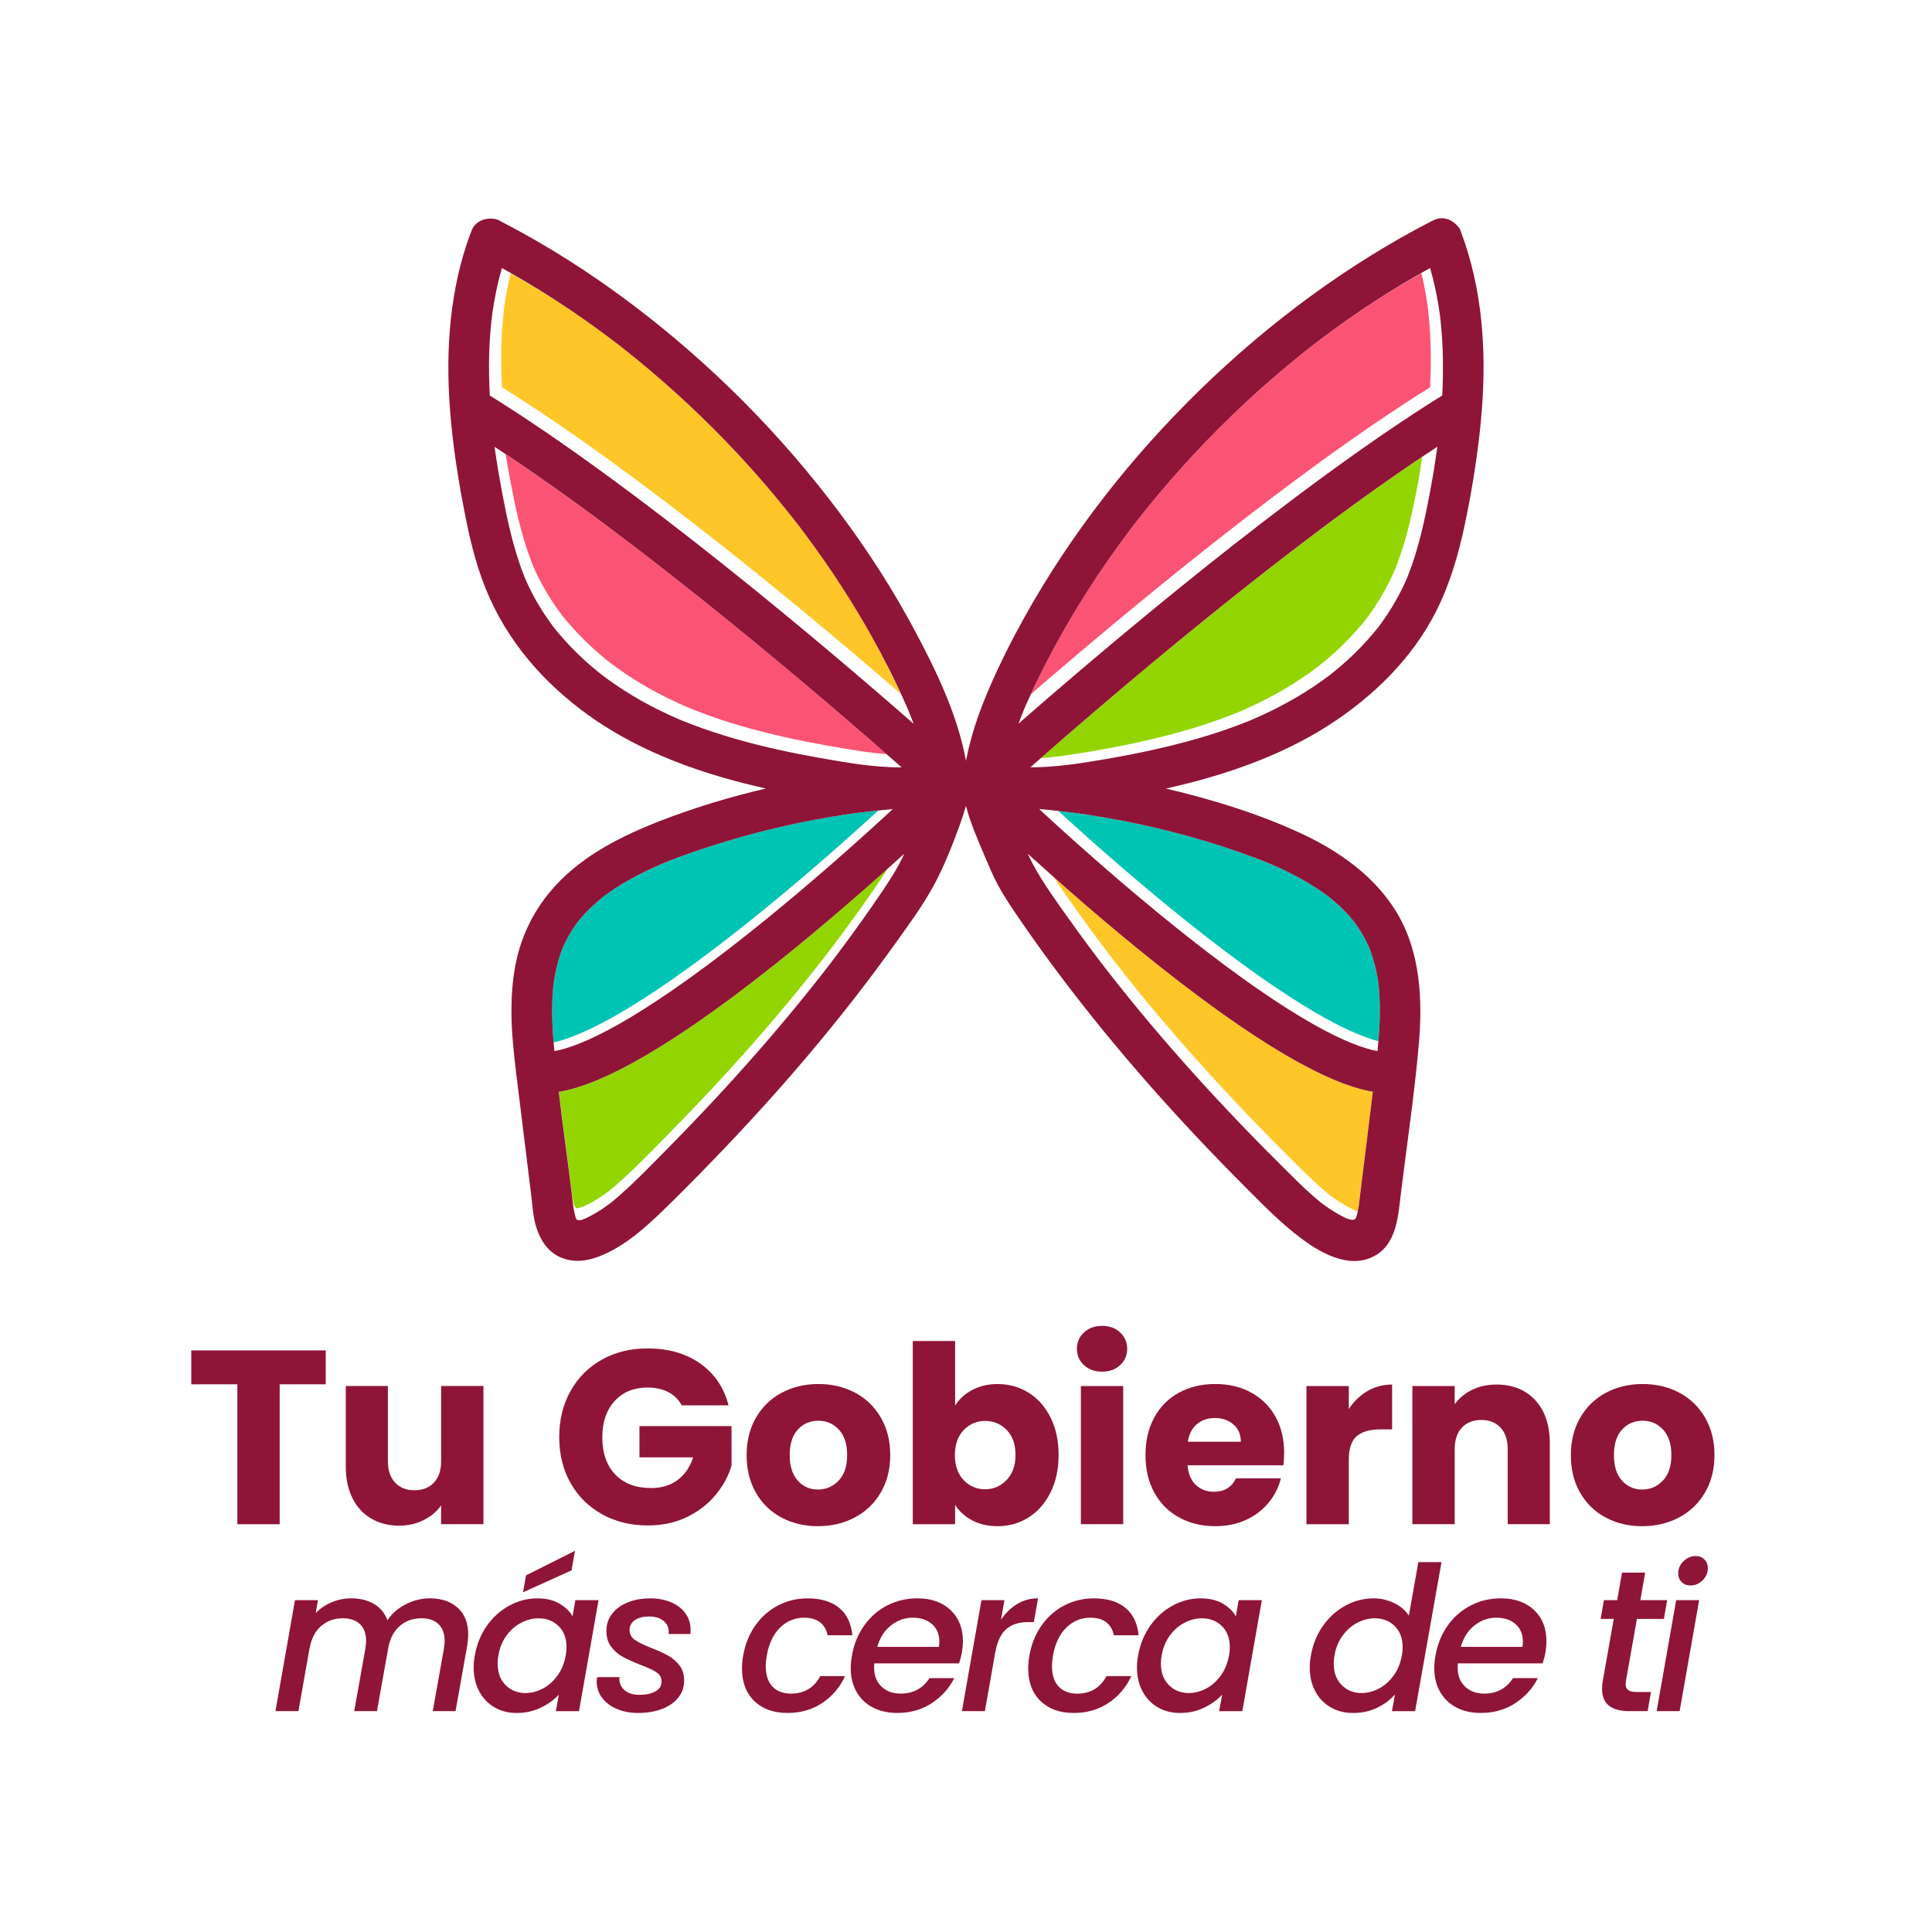 <?xml version="1.0" encoding="utf-8"?>
<!-- Generator: Adobe Illustrator 26.0.0, SVG Export Plug-In . SVG Version: 6.00 Build 0)  -->
<svg version="1.1" id="Capa_1" xmlns="http://www.w3.org/2000/svg" xmlns:xlink="http://www.w3.org/1999/xlink" x="0px" y="0px"
	 viewBox="0 0 1000 1000" style="enable-background:new 0 0 1000 1000;" xml:space="preserve">
<style type="text/css">
	.st0{fill:#FFDD15;}
	.st1{fill:#FFC629;}
	.st2{fill:#FFC52B;}
	.st3{fill:#93D500;}
	.st4{fill:#FB5373;}
	.st5{fill:#00C4B3;}
	.st6{fill:#8E1537;}
</style>
<g>
	<g>
		<g>
			<path class="st0" d="M319.89,178.22C320.67,178.83,320.27,178.52,319.89,178.22L319.89,178.22z"/>
			<g>
				<path class="st1" d="M431.75,297.7c-3.33-4.98-6.75-9.91-10.26-14.77c-1.84-2.56-3.71-5.09-5.61-7.61
					c-0.86-1.15-1.73-2.29-2.6-3.43c0,0-0.38-0.5-0.69-0.89c-0.31-0.4-0.83-1.07-0.83-1.07c-14.92-19.12-31.18-37.18-48.59-54.07
					c-8.7-8.44-17.69-16.58-26.95-24.39c-4.61-3.89-9.29-7.7-14.03-11.43c-0.82-0.64-1.64-1.28-2.46-1.92
					c-0.06-0.05-0.12-0.09-0.16-0.13c-1.14-0.87-2.27-1.74-3.41-2.6c-2.39-1.8-4.8-3.59-7.23-5.35
					c-14.29-10.38-29.22-19.86-44.57-28.59c-0.38,1.58-0.84,3.15-1.18,4.74c-0.83,3.97-1.49,7.96-2.09,11.97
					c-0.06,0.52-0.13,1.03-0.19,1.55c-0.11,0.94-0.22,1.88-0.31,2.82c-0.2,1.89-0.37,3.77-0.51,5.66
					c-0.82,10.73-0.83,21.51-0.27,32.26c70.56,43.89,157.48,116.32,206.42,158.64c-4.86-10.56-10.11-20.94-15.82-31.07
					C444.59,317.69,438.35,307.58,431.75,297.7z"/>
				<path class="st2" d="M319.89,178.22C320.67,178.83,320.27,178.52,319.89,178.22L319.89,178.22z"/>
				<path class="st3" d="M295.8,616.39c0.04,0.34,0.07,0.73,0.1,1.11c0.03,0.1,0.05,0.21,0.07,0.31c0.19,1.09,0.36,2.18,0.6,3.26
					c0.07,0.32,0.31,1.72,0.6,2.75c0.06,0.1,0.16,0.25,0.33,0.53c0.19,0.32,0.38,0.66,0.57,0.98c0,0,0,0,0.01,0.01
					c0.03,0.01,0.06,0.03,0.09,0.04c0.31,0,0.62-0.01,0.93-0.03c0.1-0.03,0.18-0.05,0.31-0.09c0.94-0.28,1.86-0.56,2.78-0.89
					c0.3-0.13,0.81-0.35,1.04-0.46c0.67-0.33,1.34-0.66,2-1.02c1.06-0.56,2.1-1.15,3.12-1.77c2.44-1.47,4.76-3.1,7.04-4.8
					c0.01,0,0.01-0.01,0.01-0.01c0.1-0.08,0.21-0.17,0.34-0.29c0.46-0.39,0.93-0.76,1.39-1.14c0.93-0.77,1.84-1.56,2.74-2.35
					c8.66-7.63,16.71-16,24.81-24.21c8.1-8.22,16.1-16.54,23.97-24.98c15.95-17.11,31.38-34.71,46.12-52.88
					c3.63-4.48,7.22-8.99,10.77-13.53c0.49-0.62,0.97-1.25,1.46-1.88c0.15-0.2,0.35-0.45,0.43-0.55c0.97-1.27,1.95-2.54,2.92-3.82
					c1.65-2.17,3.28-4.34,4.91-6.53c6.98-9.38,13.77-18.91,20.33-28.59c1.33-1.97,2.63-3.96,3.92-5.96
					c-14.98,13.44-35.93,31.69-58.5,49.63c-63.66,50.61-95.47,63.29-111.72,65.88c1.72,13.83,3.6,27.65,5.31,41.46
					C294.99,609.84,295.4,613.12,295.8,616.39z"/>
				<path class="st4" d="M262,236.77c1.2,7.26,2.54,14.51,4.04,21.72c1.51,7.26,3.22,14.48,5.38,21.57
					c1.12,3.69,2.37,7.34,3.76,10.94c0.26,0.67,0.53,1.34,0.8,2.01c0.12,0.27,0.68,1.58,0.74,1.7c0.6,1.34,1.23,2.66,1.88,3.98
					c2.79,5.62,6.03,11.02,9.65,16.15c0.63,0.89,1.27,1.77,1.92,2.65c0.12,0.17,0.56,0.78,0.81,1.13c-0.1-0.14-0.24-0.34-0.46-0.66
					c0.86,1.22,1.88,2.35,2.84,3.5c2.02,2.41,4.12,4.75,6.3,7.01c4.37,4.55,9.04,8.82,13.93,12.8c0.75,0.61,1.51,1.2,2.26,1.8
					c0.01,0.01,0.01,0.01,0.02,0.02c0.05,0.04,0.09,0.06,0.14,0.1c1.33,0.99,2.65,1.98,4,2.94c2.47,1.76,4.99,3.45,7.54,5.08
					c5.34,3.4,10.86,6.52,16.51,9.37c3.4,1.71,6.85,3.33,10.34,4.85c0.13,0.05,1.41,0.6,1.7,0.73c0.67,0.28,1.33,0.55,2,0.82
					c1.49,0.6,2.98,1.18,4.48,1.76c14.13,5.38,28.73,9.46,43.48,12.76c7.24,1.62,14.52,3.05,21.82,4.36
					c3.81,0.68,7.63,1.33,11.45,1.96c1.95,0.32,3.91,0.63,5.86,0.92c0.65,0.1,1.31,0.2,1.96,0.29c0.12,0.02,1.19,0.17,1.7,0.24
					c3.33,0.44,6.68,0.78,10.03,1.06c-40.98-35.87-124.93-107.2-197.16-155.24C261.84,235.65,261.91,236.21,262,236.77z"/>
				<path class="st5" d="M454.66,419.48c-0.32,0.03-0.64,0.06-0.96,0.09c-3.31,0.35-6.61,0.75-9.91,1.16
					c-0.14,0.02-0.48,0.06-0.74,0.09c-0.47,0.06-0.94,0.13-1.41,0.19c-1.48,0.21-2.96,0.42-4.44,0.65
					c-12,1.81-23.93,4.12-35.75,6.92c-11.65,2.76-23.19,6-34.57,9.71c-5.5,1.79-10.98,3.68-16.4,5.71c-2.39,0.9-4.76,1.82-7.12,2.79
					c-0.41,0.17-0.83,0.34-1.25,0.52c-0.13,0.06-0.25,0.11-0.34,0.15c-1.11,0.48-2.22,0.97-3.33,1.48
					c-8.76,3.99-17.27,8.63-25.04,14.33c-0.43,0.31-0.85,0.63-1.27,0.94c0.29-0.23,0.59-0.45,0.88-0.68
					c-0.39,0.18-0.88,0.69-1.23,0.98c-1.02,0.82-2.02,1.67-3,2.53c-1.66,1.46-3.27,2.99-4.82,4.57c-1.72,1.77-3.34,3.63-4.91,5.53
					c-0.12,0.15-0.21,0.25-0.28,0.32c-0.18,0.27-0.36,0.55-0.43,0.65c-0.69,0.95-1.35,1.92-1.98,2.91
					c-1.38,2.13-2.64,4.34-3.76,6.61c-0.27,0.54-0.53,1.08-0.78,1.62c0.01-0.01-0.4,0.94-0.6,1.39c-0.18,0.48-0.4,1.04-0.4,1.03
					c-0.21,0.55-0.41,1.11-0.6,1.67c-1.66,4.77-2.73,9.66-3.54,14.63c-0.05,0.39-0.2,1.44-0.22,1.63c-0.06,0.59-0.12,1.19-0.18,1.78
					c-0.12,1.34-0.22,2.69-0.29,4.03c-0.14,2.56-0.21,5.12-0.21,7.69c0,5.49,0.31,10.98,0.76,16.45
					c14.01-3.1,42.68-16.02,99.13-60.9C414.44,455.79,440.67,432.3,454.66,419.48z"/>
				<path class="st3" d="M548.61,391.43c0.14-0.02,0.21-0.03,0.32-0.04c0.6-0.08,1.2-0.17,1.8-0.26c0.65-0.1,1.31-0.19,1.96-0.29
					c16.61-2.5,33.19-5.59,49.48-9.7c7.48-1.89,14.91-4.01,22.24-6.43c3.66-1.21,7.29-2.5,10.89-3.87c1.5-0.57,2.99-1.16,4.48-1.76
					c0.67-0.27,1.34-0.55,2-0.82c0.29-0.13,1.57-0.67,1.7-0.73c12.07-5.28,23.66-11.66,34.4-19.31c1.36-0.97,2.7-1.97,4.04-2.98
					c0.27-0.22,2.08-1.64,2.38-1.88c2.35-1.91,4.64-3.88,6.87-5.92c4.85-4.43,9.42-9.17,13.63-14.21c0.52-0.63,1.04-1.26,1.56-1.9
					c0.08-0.09,0.27-0.33,0.48-0.58c0.99-1.22,1.9-2.54,2.8-3.82c1.73-2.45,3.37-4.96,4.92-7.53c1.69-2.81,3.27-5.68,4.73-8.62
					c0.65-1.31,1.28-2.64,1.88-3.98c0.06-0.13,0.62-1.43,0.74-1.71c0.27-0.67,0.54-1.34,0.81-2.01
					c5.37-13.81,8.47-28.38,11.19-42.91c0.85-4.55,1.52-9.13,2.25-13.7c-73.23,49.01-157.78,121.13-197.39,155.88
					c1.14-0.09,2.29-0.1,3.43-0.21C544.34,391.95,546.47,391.7,548.61,391.43z"/>
				<path class="st1" d="M703.35,623.84c0.07-0.55,0.12-1.11,0.19-1.65c0.36-2.93,0.72-5.86,1.09-8.79
					c0.79-6.38,1.57-12.76,2.36-19.14c1.2-9.72,2.4-19.44,3.6-29.17c-16.29-2.64-48.1-15.39-111.58-65.86
					c-20.18-16.04-39.12-32.38-53.62-45.27c3.96,6.1,8.21,12.03,12.4,17.93c3.34,4.7,6.73,9.36,10.17,13.99
					c1.82,2.44,3.64,4.87,5.49,7.29c0.87,1.15,1.75,2.29,2.63,3.43c0.11,0.15,0.19,0.25,0.27,0.35c0.34,0.44,0.68,0.88,1.02,1.32
					c7.28,9.35,14.74,18.56,22.38,27.62c14.97,17.77,30.58,35.01,46.66,51.78c8.1,8.44,16.32,16.77,24.64,25
					c3.9,3.86,7.8,7.72,11.9,11.37c1.24,1.1,2.49,2.19,3.77,3.24c0.46,0.38,0.94,0.75,1.4,1.14c0.07,0.06,0.12,0.11,0.17,0.15
					c0.06,0.05,0.12,0.08,0.19,0.14c2.05,1.51,4.13,2.97,6.3,4.29c1.27,0.78,2.57,1.52,3.9,2.21c0.66,0.35,1.35,0.66,2.01,1.01
					c0.08,0.04,0.22,0.1,0.35,0.16c0.58,0.2,1.17,0.39,1.75,0.57c0.2-0.93,0.38-1.87,0.53-2.81
					C703.33,624,703.34,623.93,703.35,623.84z"/>
				<path class="st4" d="M739.5,163.51c-0.12-1.26-0.26-2.51-0.41-3.76c-0.02-0.17-0.16-1.24-0.22-1.69
					c-0.19-1.31-0.38-2.63-0.59-3.93c-0.56-3.42-1.21-6.82-1.97-10.2c-0.19-0.86-0.45-1.7-0.66-2.55
					c-17.98,10.22-35.31,21.58-51.83,34.03c-1.31,0.99-2.61,1.98-3.92,2.98c-0.03,0.03-0.05,0.04-0.09,0.07
					c-0.68,0.53-1.36,1.06-2.03,1.59c-2.26,1.77-4.5,3.57-6.72,5.38c-4.69,3.81-9.31,7.71-13.86,11.68
					c-9.14,7.98-18,16.27-26.57,24.85c-8.58,8.59-16.86,17.48-24.82,26.64c-3.97,4.57-7.87,9.21-11.68,13.91
					c-1.99,2.46-3.96,4.94-5.91,7.43c-0.18,0.23-1.38,1.79-0.96,1.24c-0.18,0.24-0.37,0.48-0.55,0.72c-0.87,1.14-1.74,2.28-2.6,3.43
					c-14.39,19.16-27.43,39.34-38.79,60.45c-2.77,5.15-5.44,10.35-8,15.61c-1.28,2.62-2.52,5.26-3.74,7.91
					c48.9-42.31,135.95-114.85,206.6-158.8C740.83,188.17,740.72,175.79,739.5,163.51z"/>
			</g>
			<g>
				<path class="st5" d="M713.98,514.97c-0.07-1.2-0.16-2.39-0.27-3.58c-0.05-0.59-0.11-1.19-0.18-1.78c0-0.01-0.09-0.73-0.15-1.25
					c-0.09-0.55-0.23-1.53-0.26-1.7c-0.1-0.58-0.2-1.17-0.31-1.75c-0.24-1.31-0.52-2.61-0.82-3.91c-0.61-2.59-1.34-5.15-2.22-7.66
					c-0.24-0.7-0.5-1.4-0.76-2.09c-0.08-0.22-0.27-0.67-0.39-0.97c-0.4-0.89-0.8-1.78-1.23-2.66c-1.07-2.15-2.26-4.25-3.55-6.28
					c-0.7-1.1-1.43-2.18-2.19-3.24c-0.22-0.3-0.48-0.7-0.74-1.03c-0.08-0.09-0.16-0.18-0.22-0.25c-1.39-1.71-2.86-3.36-4.39-4.95
					c-1.72-1.78-3.52-3.48-5.39-5.11c-0.89-0.77-1.79-1.53-2.71-2.27c-0.28-0.22-0.56-0.45-0.85-0.68c-0.05-0.03-0.1-0.07-0.13-0.09
					c-4-2.88-8.08-5.59-12.36-8.04c-4.33-2.47-8.78-4.7-13.31-6.77c-1.23-0.56-2.46-1.1-3.7-1.64c-0.08-0.03-0.17-0.08-0.26-0.12
					c-0.32-0.13-0.64-0.25-0.95-0.38c-2.23-0.91-4.48-1.8-6.74-2.65c-22.33-8.42-45.48-14.79-68.9-19.34
					c-5.88-1.14-11.78-2.16-17.7-3.06c-1.64-0.25-3.29-0.49-4.94-0.72c0.09,0.01-1.42-0.19-1.85-0.25c-0.33-0.04-0.69-0.09-0.79-0.1
					c-2.66-0.34-5.32-0.65-7.99-0.94c14.1,12.92,40.15,36.23,68.69,58.91c53.83,42.79,82.37,56.47,97.03,60.32
					c0.41-4.97,0.73-9.95,0.77-14.94C714.23,521,714.16,517.98,713.98,514.97z"/>
				<path class="st6" d="M312.16,464.2c0.1-0.08,0.2-0.15,0.31-0.23c0.2-0.17,0.39-0.37,0.57-0.45
					C312.75,463.74,312.45,463.97,312.16,464.2z"/>
			</g>
		</g>
		<path class="st6" d="M756.44,120.74c-0.01-0.02-0.02-0.05-0.03-0.07c-0.24-0.86-0.55-1.69-1.03-2.44
			c-0.95-1.47-2.15-2.6-3.48-3.44c-2.37-1.67-5.32-2.39-8.4-1.39c-0.58,0.19-1.14,0.43-1.69,0.72c-0.27,0.12-0.55,0.2-0.82,0.34
			c-43.96,22.68-84.24,52.67-119.67,87.13c-35.57,34.61-66.75,74.29-90.94,117.67c-6.75,12.1-13.01,24.52-18.48,37.26
			c-5.22,12.16-9.49,24.44-11.89,37.31c-4.36-23.59-14.97-45.74-26.18-66.82c-11.45-21.52-24.66-42.09-39.27-61.61
			c-30.42-40.65-66.29-76.73-106.75-107.39c-21.57-16.35-44.45-30.96-68.5-43.39c-0.88-0.57-1.83-1-2.82-1.22
			c-1.8-0.41-3.48-0.36-5.04-0.01c-0.34,0.06-0.68,0.15-1.01,0.25c-0.07,0.02-0.14,0.04-0.21,0.07c-2.32,0.72-4.39,2.19-5.63,4.53
			c-0.32,0.61-0.59,1.26-0.79,1.93c-0.08,0.2-0.19,0.38-0.27,0.58c-10.7,28.69-12.92,59.96-10.69,90.31c0.01,0.2,0.02,0.4,0.04,0.6
			c0.02,0.28,0.04,0.56,0.06,0.84c1.25,15.93,3.59,31.79,6.53,47.49c2.83,15.16,6.09,30.37,11.9,44.71
			c10.88,26.86,29.71,48.6,53.11,65.43c24.2,17.41,52.67,28.27,81.41,35.51c3.5,0.88,7.02,1.69,10.55,2.49
			c-18.41,4.3-36.6,9.76-54.2,16.57c-19.99,7.74-40.06,17.7-54.77,33.72c-8.04,8.75-14.08,18.88-17.85,30.17
			c-3.77,11.31-4.97,23.55-4.9,35.43c0.06,10.33,1.14,20.62,2.38,30.87c0.01,0.82,0.09,1.63,0.29,2.4c0.05,0.43,0.1,0.86,0.15,1.29
			c1.61,13.1,3.23,26.21,4.85,39.31c0.81,6.55,1.62,13.1,2.43,19.65c0.75,6.05,1.01,12.45,2.94,18.27
			c2.13,6.44,6.04,12.33,12.49,15.05c7.69,3.24,15.33,1.58,22.67-1.71c11.08-4.98,20.51-13.23,29.18-21.58
			c8.69-8.37,17.17-16.96,25.56-25.62c17.07-17.6,33.64-35.7,49.49-54.4c16.22-19.12,31.72-38.87,46.3-59.27
			c7.09-9.92,14.47-19.9,20.22-30.67c5.29-9.9,9.52-20.7,13.32-31.25c1.1-3.04,2.11-6.13,2.96-9.25c2.39,9.07,6.23,17.82,9.88,26.4
			c2.09,4.9,4.13,9.84,6.66,14.53c3.01,5.57,6.53,10.83,10.09,16.06c14.03,20.59,29.07,40.49,44.83,59.79
			c15.5,18.99,31.76,37.36,48.57,55.2c8.46,8.98,17.07,17.83,25.79,26.56c8.68,8.69,17.3,17.45,27.1,24.88
			c10.34,7.84,25.11,16.46,38.07,9.8c12.09-6.21,12.72-21.02,14.17-32.79c3.15-25.51,6.96-51.03,9.22-76.63
			c2.09-23.64,0.92-48.8-11.96-69.51c-11.44-18.39-29.8-31.16-49.16-40.12c-22.01-10.19-45.56-17.39-69.13-22.98
			c-0.21-0.05-0.42-0.09-0.62-0.14c29.24-6.53,58.37-16.27,83.76-32.45c23.1-14.72,43.68-34.69,56.12-59.34
			c7.17-14.2,11.59-29.5,14.86-45.02c3.3-15.65,5.9-31.47,7.68-47.36c0.45-4.06,0.83-8.14,1.14-12.23c0.02-0.23,0.05-0.45,0.05-0.68
			C769.35,180.62,767.16,149.48,756.44,120.74z M358.39,375.06c-1.5-0.57-2.99-1.15-4.48-1.75c-0.67-0.27-1.33-0.55-2-0.82
			c-0.29-0.13-1.57-0.67-1.7-0.73c-3.49-1.53-6.94-3.14-10.35-4.85c-5.66-2.84-11.17-5.97-16.51-9.37
			c-2.56-1.63-5.08-3.32-7.55-5.09c-1.35-0.96-2.67-1.95-4-2.93c-0.05-0.04-0.09-0.07-0.14-0.1c-0.01-0.01-0.01-0.01-0.02-0.02
			c-0.75-0.6-1.51-1.19-2.26-1.8c-4.9-3.98-9.56-8.25-13.93-12.8c-2.18-2.27-4.28-4.61-6.3-7.01c-0.96-1.14-1.98-2.28-2.84-3.5
			c0.22,0.32,0.36,0.52,0.46,0.66c-0.24-0.35-0.68-0.96-0.81-1.13c-0.65-0.87-1.29-1.76-1.92-2.65c-3.62-5.13-6.86-10.53-9.65-16.15
			c-0.65-1.31-1.28-2.64-1.88-3.98c-0.06-0.12-0.62-1.43-0.74-1.7c-0.27-0.67-0.54-1.34-0.8-2.01c-1.4-3.6-2.64-7.25-3.76-10.94
			c-2.16-7.09-3.87-14.31-5.38-21.57c-1.5-7.21-2.84-14.45-4.04-21.72c-0.6-3.63-1.16-7.28-1.67-10.92
			c-0.03-0.19-0.08-0.58-0.12-0.91c78.37,51.2,172.59,132.31,210.72,165.94c-7.37,0-14.74-0.65-22.05-1.6
			c-0.51-0.07-1.58-0.22-1.7-0.24c-0.65-0.09-1.31-0.19-1.96-0.29c-1.96-0.29-3.91-0.6-5.86-0.92c-3.82-0.62-7.64-1.27-11.45-1.96
			c-7.3-1.31-14.58-2.74-21.82-4.36C387.12,384.51,372.52,380.44,358.39,375.06z M286.58,539.99c-0.48-5.61-0.79-11.25-0.79-16.88
			c0-2.56,0.06-5.13,0.21-7.69c0.08-1.35,0.17-2.69,0.29-4.03c0.05-0.59,0.11-1.19,0.18-1.78c0.02-0.19,0.17-1.25,0.22-1.63
			c0.81-4.97,1.88-9.87,3.54-14.63c0.19-0.56,0.4-1.12,0.6-1.67c-0.01,0.01,0.22-0.56,0.4-1.03c0.2-0.46,0.61-1.41,0.6-1.39
			c0.25-0.54,0.51-1.08,0.78-1.62c1.13-2.27,2.39-4.48,3.76-6.61c0.64-0.98,1.3-1.96,1.98-2.91c0.07-0.1,0.25-0.38,0.43-0.65
			c0.07-0.07,0.16-0.18,0.28-0.32c1.57-1.91,3.18-3.76,4.91-5.53c1.54-1.59,3.15-3.11,4.82-4.57c0.98-0.86,1.98-1.71,3-2.53
			c0.19-0.15,0.43-0.33,0.66-0.53c-0.1,0.08-0.21,0.15-0.31,0.23c0.29-0.23,0.59-0.45,0.88-0.68c-0.18,0.08-0.37,0.28-0.57,0.45
			c0.32-0.24,0.64-0.48,0.96-0.71c7.77-5.7,16.28-10.35,25.04-14.33c1.1-0.5,2.21-0.99,3.33-1.48c0.09-0.04,0.21-0.09,0.34-0.15
			c0.41-0.18,0.83-0.35,1.25-0.52c2.36-0.97,4.73-1.89,7.12-2.79c5.42-2.03,10.89-3.92,16.4-5.71c11.38-3.71,22.92-6.95,34.57-9.71
			c11.81-2.8,23.74-5.11,35.75-6.92c1.48-0.22,2.96-0.44,4.44-0.65c0.47-0.07,0.94-0.13,1.41-0.19c0.26-0.03,0.6-0.08,0.74-0.09
			c3.3-0.4,6.6-0.81,9.91-1.16c2.79-0.29,5.58-0.56,8.38-0.79c-11.77,10.93-41.33,37.87-74.18,63.98
			c-58.94,46.86-87.64,58.91-100.94,61.28C286.84,542.69,286.7,541.34,286.58,539.99z M465.54,446.98
			c-2.75,5.16-5.96,10.05-9.23,14.89c-6.56,9.68-13.35,19.21-20.33,28.59c-1.63,2.18-3.26,4.36-4.91,6.53
			c-0.97,1.27-1.94,2.54-2.92,3.82c-0.08,0.1-0.27,0.36-0.43,0.55c-0.49,0.63-0.97,1.25-1.46,1.88c-3.54,4.55-7.13,9.06-10.77,13.53
			c-14.74,18.17-30.17,35.77-46.12,52.88c-7.87,8.44-15.86,16.77-23.97,24.98c-8.1,8.21-16.15,16.58-24.81,24.21
			c-0.9,0.8-1.82,1.58-2.74,2.35c-0.46,0.38-0.93,0.76-1.39,1.14c-0.13,0.11-0.24,0.21-0.35,0.3c-2.29,1.7-4.6,3.33-7.04,4.8
			c-1.02,0.62-2.06,1.21-3.12,1.77c-0.66,0.35-1.33,0.69-2,1.02c-0.23,0.11-0.74,0.33-1.04,0.46c-0.97,0.42-2.44,1.03-3.52,0.95
			c-1.55-0.11-1.81-3.08-2.09-4.24c-0.24-1.08-0.42-2.17-0.6-3.26c-0.02-0.1-0.04-0.21-0.07-0.31c-0.03-0.38-0.06-0.76-0.1-1.11
			c-0.4-3.27-0.81-6.55-1.21-9.83c-1.96-15.9-4.21-31.82-6.1-47.75c16.22-2.57,48.04-15.21,111.79-65.9
			c27.21-21.63,52.21-43.83,67.03-57.34C467.24,443.61,466.43,445.31,465.54,446.98z M253.51,204.7
			c-0.57-10.75-0.56-21.53,0.27-32.26c0.14-1.89,0.31-3.78,0.51-5.66c0.1-0.94,0.2-1.88,0.31-2.82c0.06-0.52,0.13-1.03,0.19-1.55
			c0.6-4.01,1.26-8,2.09-11.97c0.82-3.94,1.8-7.84,2.9-11.7c17.01,9.41,33.43,19.89,49.16,31.32c2.43,1.76,4.84,3.54,7.23,5.35
			c1.14,0.86,2.28,1.73,3.41,2.6c0.04,0.03,0.1,0.08,0.16,0.12c0.05,0.04,0.11,0.08,0.16,0.13c0.77,0.6,1.53,1.19,2.3,1.79
			c4.74,3.73,9.42,7.54,14.03,11.43c9.26,7.82,18.25,15.96,26.95,24.39c17.41,16.88,33.67,34.95,48.59,54.07
			c0,0,0.52,0.67,0.83,1.07c0.3,0.39,0.69,0.89,0.69,0.89c0.87,1.14,1.74,2.28,2.6,3.43c1.89,2.52,3.76,5.06,5.61,7.61
			c3.51,4.86,6.93,9.78,10.26,14.77c6.6,9.87,12.83,19.99,18.67,30.34c6.6,11.7,12.71,23.7,18.16,35.99
			c0.39,0.88,0.78,1.77,1.16,2.66c0.1,0.24,0.18,0.41,0.24,0.55c0.05,0.13,0.12,0.29,0.2,0.5c0.73,1.79,1.46,3.59,2.15,5.39
			c0.18,0.48,0.35,0.97,0.53,1.46C427.73,335.08,330.74,252.74,253.51,204.7z M706.99,594.26c-0.79,6.38-1.57,12.76-2.36,19.14
			c-0.36,2.93-0.72,5.86-1.09,8.79c-0.07,0.55-0.12,1.1-0.19,1.65c-0.02,0.09-0.03,0.15-0.05,0.28c-0.2,1.21-0.4,2.43-0.68,3.62
			c-0.2,0.85-0.47,1.67-0.73,2.49c-0.73,1.91-3.46,0.86-3.46,0.86l0,0c-0.54-0.17-1.09-0.34-1.62-0.53
			c-0.14-0.06-0.27-0.12-0.35-0.16c-0.66-0.35-1.35-0.66-2.01-1.01c-1.33-0.69-2.63-1.43-3.9-2.21c-2.17-1.33-4.25-2.79-6.3-4.29
			c-0.07-0.05-0.13-0.09-0.19-0.14c-0.05-0.04-0.1-0.09-0.17-0.15c-0.45-0.39-0.93-0.75-1.4-1.14c-1.28-1.05-2.53-2.14-3.77-3.24
			c-4.09-3.65-8-7.51-11.9-11.37c-8.32-8.23-16.54-16.55-24.64-25c-16.08-16.77-31.69-34-46.66-51.78
			c-7.63-9.06-15.1-18.27-22.38-27.62c-0.34-0.44-0.68-0.88-1.02-1.32c-0.08-0.1-0.16-0.2-0.27-0.35c-0.88-1.14-1.75-2.29-2.63-3.43
			c-1.84-2.42-3.67-4.85-5.49-7.29c-3.44-4.63-6.83-9.29-10.17-13.99c-6.79-9.55-13.85-19.15-19.33-29.53
			c-0.8-1.52-1.52-3.09-2.26-4.66c14.82,13.51,39.82,35.71,67.03,57.33c63.48,50.47,95.29,63.22,111.58,65.86
			C709.39,574.81,708.19,584.54,706.99,594.26z M649.89,444.13c2.26,0.85,4.51,1.73,6.74,2.65c0.31,0.13,0.63,0.25,0.95,0.38
			c0.09,0.05,0.19,0.09,0.26,0.12c1.24,0.54,2.47,1.08,3.7,1.64c4.53,2.06,8.99,4.3,13.31,6.77c4.28,2.44,8.36,5.16,12.36,8.04
			c0.04,0.03,0.09,0.06,0.13,0.09c0.29,0.22,0.57,0.45,0.85,0.68c0.92,0.74,1.82,1.5,2.71,2.27c1.87,1.63,3.67,3.33,5.39,5.11
			c1.53,1.59,3,3.24,4.39,4.95c0.06,0.07,0.14,0.16,0.22,0.25c0.27,0.33,0.52,0.72,0.74,1.03c0.76,1.06,1.49,2.14,2.19,3.24
			c1.29,2.03,2.48,4.13,3.55,6.28c0.43,0.87,0.84,1.76,1.23,2.66c0.12,0.3,0.31,0.76,0.39,0.97c0.26,0.69,0.52,1.39,0.76,2.09
			c0.87,2.51,1.6,5.07,2.22,7.66c0.31,1.3,0.58,2.6,0.82,3.91c0.11,0.58,0.21,1.17,0.31,1.75c0.03,0.17,0.17,1.15,0.26,1.7
			c0.06,0.52,0.15,1.24,0.15,1.25c0.06,0.59,0.12,1.19,0.18,1.78c0.11,1.19,0.2,2.39,0.27,3.58c0.18,3.01,0.25,6.03,0.23,9.04
			c-0.03,4.99-0.35,9.97-0.77,14.94c-0.14,1.69-0.25,3.39-0.42,5.08c-13.3-2.38-41.97-14.42-100.82-61.19
			c-32.87-26.13-62.5-53.13-74.29-64.07c3.13,0.25,6.25,0.56,9.37,0.9c0.14,0.01,0.29,0.03,0.43,0.05c2.67,0.29,5.33,0.6,7.99,0.94
			c0.1,0.01,0.46,0.06,0.79,0.1c0.43,0.06,1.94,0.26,1.85,0.25c1.65,0.23,3.29,0.47,4.94,0.72c5.92,0.9,11.82,1.92,17.7,3.06
			C604.4,429.34,627.56,435.72,649.89,444.13z M743.95,231.68c-1.09,7.6-2.32,15.17-3.74,22.72c-2.72,14.53-5.82,29.1-11.19,42.91
			c-0.26,0.67-0.53,1.34-0.8,2.01c-0.12,0.27-0.68,1.58-0.74,1.7c-0.6,1.34-1.23,2.66-1.88,3.98c-1.46,2.94-3.04,5.81-4.73,8.62
			c-1.55,2.57-3.19,5.08-4.92,7.53c-0.9,1.28-1.81,2.6-2.8,3.82c-0.2,0.25-0.4,0.49-0.48,0.58c-0.51,0.64-1.03,1.27-1.56,1.9
			c-4.21,5.04-8.78,9.78-13.63,14.21c-2.23,2.04-4.52,4.01-6.87,5.92c-0.29,0.24-2.11,1.65-2.38,1.88
			c-1.34,1.01-2.68,2.01-4.04,2.98c-10.74,7.65-22.33,14.02-34.4,19.31c-0.13,0.05-1.41,0.6-1.7,0.73c-0.67,0.28-1.33,0.55-2,0.82
			c-1.49,0.6-2.98,1.18-4.48,1.75c-3.6,1.37-7.23,2.66-10.89,3.87c-7.33,2.43-14.76,4.55-22.24,6.43c-16.3,4.11-32.87,7.2-49.49,9.7
			c-0.65,0.1-1.31,0.19-1.96,0.29c-0.6,0.09-1.2,0.17-1.8,0.25c-0.11,0.01-0.18,0.02-0.32,0.04c-2.13,0.26-4.27,0.52-6.41,0.73
			c-4.26,0.42-8.54,0.71-12.83,0.79c-0.78,0.01-1.57-0.01-2.35-0.01c38.16-33.66,132.34-114.72,210.68-165.91
			C743.99,231.36,743.97,231.49,743.95,231.68z M746.49,204.7c-77.21,48.03-174.17,130.34-219.32,169.86
			c0.91-2.43,1.85-4.86,2.83-7.27c0.03-0.07,0.05-0.12,0.07-0.17c0.05-0.12,0.12-0.27,0.19-0.44c0.32-0.74,0.64-1.48,0.97-2.22
			c0.65-1.47,1.31-2.94,1.99-4.41c1.33-2.91,2.71-5.8,4.11-8.68c2.56-5.26,5.23-10.46,8-15.61c11.36-21.1,24.4-41.29,38.79-60.45
			c0.86-1.15,1.73-2.29,2.6-3.43c0.18-0.24,0.37-0.48,0.55-0.72c-0.42,0.54,0.78-1.01,0.96-1.24c1.95-2.49,3.92-4.97,5.91-7.43
			c3.81-4.7,7.71-9.34,11.68-13.91c7.97-9.16,16.25-18.04,24.82-26.64c8.57-8.58,17.43-16.88,26.57-24.85
			c4.55-3.97,9.17-7.87,13.86-11.68c2.23-1.81,4.47-3.6,6.72-5.38c0.68-0.53,1.35-1.06,2.03-1.59c0.04-0.03,0.05-0.04,0.09-0.07
			c1.3-1,2.61-1.99,3.92-2.98c17.91-13.51,36.75-25.8,56.38-36.66c0.89,3.11,1.71,6.23,2.41,9.39c0.75,3.38,1.41,6.78,1.97,10.2
			c0.21,1.31,0.41,2.62,0.59,3.93c0.06,0.45,0.2,1.52,0.22,1.69c0.15,1.25,0.28,2.51,0.41,3.76
			C747.03,180,747.14,192.37,746.49,204.7z"/>
	</g>
</g>
<g>
	<path class="st6" d="M168.6,698.96v17.56h-23.84v72.41h-21.91v-72.41H99.01v-17.56H168.6z"/>
	<path class="st6" d="M250.23,717.41v71.51h-21.91v-9.74c-2.22,3.16-5.23,5.7-9.04,7.62c-3.8,1.92-8.01,2.88-12.62,2.88
		c-5.47,0-10.3-1.22-14.48-3.65c-4.19-2.43-7.43-5.96-9.74-10.57c-2.31-4.61-3.46-10.04-3.46-16.28v-41.78h21.79v38.83
		c0,4.79,1.24,8.5,3.72,11.15c2.48,2.65,5.81,3.97,10,3.97c4.27,0,7.65-1.32,10.12-3.97c2.48-2.65,3.72-6.36,3.72-11.15v-38.83
		H250.23z"/>
	<path class="st6" d="M352.88,727.41c-1.62-2.99-3.95-5.27-6.98-6.86c-3.03-1.58-6.6-2.37-10.7-2.37c-7.09,0-12.77,2.33-17.04,6.98
		c-4.27,4.66-6.41,10.87-6.41,18.65c0,8.29,2.24,14.76,6.73,19.42c4.49,4.66,10.66,6.98,18.52,6.98c5.38,0,9.93-1.37,13.65-4.1
		c3.72-2.73,6.43-6.66,8.14-11.79h-27.81v-16.15h47.67v20.38c-1.62,5.47-4.38,10.55-8.27,15.25c-3.89,4.7-8.82,8.5-14.8,11.41
		c-5.98,2.91-12.73,4.36-20.25,4.36c-8.89,0-16.81-1.94-23.77-5.83c-6.96-3.89-12.39-9.29-16.28-16.21
		c-3.89-6.92-5.83-14.82-5.83-23.71c0-8.88,1.94-16.81,5.83-23.77c3.89-6.96,9.29-12.39,16.21-16.28
		c6.92-3.89,14.82-5.83,23.71-5.83c10.76,0,19.84,2.61,27.23,7.82c7.39,5.21,12.28,12.43,14.67,21.66H352.88z"/>
	<path class="st6" d="M404.46,785.46c-5.6-2.99-10-7.26-13.2-12.82c-3.2-5.55-4.81-12.05-4.81-19.48c0-7.35,1.62-13.82,4.87-19.42
		c3.25-5.59,7.69-9.89,13.33-12.88c5.64-2.99,11.96-4.49,18.97-4.49c7,0,13.33,1.5,18.97,4.49c5.64,2.99,10.08,7.29,13.33,12.88
		c3.25,5.6,4.87,12.07,4.87,19.42c0,7.35-1.65,13.82-4.93,19.42c-3.29,5.6-7.78,9.89-13.46,12.88c-5.68,2.99-12.03,4.49-19.03,4.49
		C416.36,789.95,410.05,788.45,404.46,785.46z M434.06,766.37c2.95-3.08,4.42-7.48,4.42-13.2c0-5.72-1.43-10.12-4.29-13.2
		c-2.86-3.08-6.39-4.61-10.57-4.61c-4.27,0-7.82,1.52-10.64,4.55c-2.82,3.03-4.23,7.46-4.23,13.26c0,5.72,1.39,10.12,4.17,13.2
		c2.77,3.08,6.26,4.61,10.44,4.61C427.55,770.98,431.12,769.44,434.06,766.37z"/>
	<path class="st6" d="M503.2,719.46c3.84-2.05,8.24-3.08,13.2-3.08c5.89,0,11.23,1.5,16.02,4.49c4.78,2.99,8.56,7.26,11.34,12.82
		c2.78,5.55,4.17,12,4.17,19.35c0,7.35-1.39,13.82-4.17,19.42c-2.78,5.6-6.56,9.91-11.34,12.94c-4.79,3.03-10.12,4.55-16.02,4.55
		c-5.04,0-9.44-1-13.2-3.01c-3.76-2.01-6.71-4.68-8.84-8.01v10h-21.91v-94.83h21.91v33.45C496.41,724.2,499.36,721.51,503.2,719.46z
		 M521.08,740.16c-3.03-3.12-6.77-4.68-11.21-4.68c-4.36,0-8.05,1.58-11.08,4.74c-3.03,3.16-4.55,7.48-4.55,12.94
		c0,5.47,1.52,9.78,4.55,12.94c3.03,3.16,6.73,4.74,11.08,4.74s8.07-1.6,11.15-4.81c3.08-3.2,4.61-7.54,4.61-13.01
		C525.63,747.57,524.11,743.28,521.08,740.16z"/>
	<path class="st6" d="M561.06,706.58c-2.44-2.26-3.65-5.06-3.65-8.39c0-3.42,1.22-6.26,3.65-8.52c2.43-2.26,5.57-3.4,9.42-3.4
		c3.76,0,6.86,1.13,9.29,3.4c2.43,2.26,3.65,5.11,3.65,8.52c0,3.33-1.22,6.13-3.65,8.39c-2.43,2.26-5.53,3.4-9.29,3.4
		C566.63,709.98,563.49,708.85,561.06,706.58z M581.37,717.41v71.51h-21.91v-71.51H581.37z"/>
	<path class="st6" d="M664.29,758.42h-49.6c0.34,4.44,1.77,7.84,4.29,10.19c2.52,2.35,5.62,3.52,9.29,3.52
		c5.47,0,9.27-2.31,11.41-6.92h23.32c-1.2,4.7-3.35,8.93-6.47,12.69c-3.12,3.76-7.03,6.71-11.73,8.84c-4.7,2.14-9.95,3.2-15.76,3.2
		c-7.01,0-13.24-1.49-18.71-4.49c-5.47-2.99-9.74-7.26-12.82-12.82c-3.08-5.55-4.61-12.05-4.61-19.48s1.52-13.92,4.55-19.48
		c3.03-5.55,7.28-9.82,12.75-12.82c5.47-2.99,11.75-4.49,18.84-4.49c6.92,0,13.07,1.45,18.45,4.36c5.38,2.91,9.59,7.05,12.62,12.43
		c3.03,5.38,4.55,11.66,4.55,18.84C664.67,754.06,664.54,756.2,664.29,758.42z M642.25,746.25c0-3.76-1.28-6.75-3.84-8.97
		c-2.56-2.22-5.77-3.33-9.61-3.33c-3.67,0-6.77,1.07-9.29,3.2c-2.52,2.14-4.08,5.17-4.68,9.1H642.25z"/>
	<path class="st6" d="M707.73,720.04c3.84-2.26,8.12-3.4,12.82-3.4v23.2h-6.02c-5.47,0-9.57,1.18-12.3,3.52
		c-2.74,2.35-4.1,6.47-4.1,12.37v33.19h-21.91v-71.51h21.91v11.92C700.68,725.4,703.89,722.3,707.73,720.04z"/>
	<path class="st6" d="M794.68,724.78c5,5.43,7.5,12.88,7.5,22.36v41.78h-21.79v-38.83c0-4.78-1.24-8.5-3.72-11.15
		c-2.48-2.65-5.81-3.97-10-3.97c-4.19,0-7.52,1.33-10,3.97c-2.48,2.65-3.72,6.37-3.72,11.15v38.83h-21.91v-71.51h21.91v9.48
		c2.22-3.16,5.21-5.66,8.97-7.5c3.76-1.84,7.99-2.75,12.69-2.75C783,716.64,789.68,719.36,794.68,724.78z"/>
	<path class="st6" d="M831.08,785.46c-5.6-2.99-10-7.26-13.2-12.82c-3.2-5.55-4.81-12.05-4.81-19.48c0-7.35,1.62-13.82,4.87-19.42
		c3.25-5.59,7.69-9.89,13.33-12.88c5.64-2.99,11.96-4.49,18.97-4.49c7,0,13.33,1.5,18.97,4.49c5.64,2.99,10.08,7.29,13.33,12.88
		c3.25,5.6,4.87,12.07,4.87,19.42c0,7.35-1.65,13.82-4.93,19.42c-3.29,5.6-7.78,9.89-13.46,12.88c-5.68,2.99-12.03,4.49-19.03,4.49
		C842.97,789.95,836.67,788.45,831.08,785.46z M860.68,766.37c2.95-3.08,4.42-7.48,4.42-13.2c0-5.72-1.43-10.12-4.29-13.2
		c-2.86-3.08-6.39-4.61-10.57-4.61c-4.27,0-7.82,1.52-10.64,4.55c-2.82,3.03-4.23,7.46-4.23,13.26c0,5.72,1.39,10.12,4.17,13.2
		c2.78,3.08,6.26,4.61,10.44,4.61C854.17,770.98,857.73,769.44,860.68,766.37z"/>
</g>
<g>
	<path class="st6" d="M236.93,832.2c3.61,3.27,5.42,7.89,5.42,13.87c0,1.6-0.17,3.51-0.52,5.73l-6.05,33.88H224l5.73-32.11
		c0.28-1.95,0.42-3.34,0.42-4.17c0-3.82-1.06-6.74-3.18-8.76c-2.12-2.01-5.06-3.02-8.81-3.02c-4.52,0-8.32,1.37-11.42,4.12
		c-3.09,2.75-5.06,6.69-5.89,11.83l-5.73,32.11h-11.78l5.73-32.11c0.28-1.95,0.42-3.34,0.42-4.17c0-3.82-1.06-6.74-3.18-8.76
		c-2.12-2.01-5.06-3.02-8.81-3.02c-4.52,0-8.32,1.37-11.42,4.12c-3.09,2.75-5.06,6.69-5.89,11.83v-0.31l-5.73,32.42h-11.89
		l10.11-57.45h11.89l-1.15,6.67c2.29-2.36,5.06-4.22,8.29-5.58c3.23-1.36,6.58-2.03,10.06-2.03c4.59,0,8.53,0.97,11.83,2.92
		c3.3,1.95,5.61,4.76,6.93,8.45c2.29-3.47,5.46-6.24,9.49-8.29c4.03-2.05,8.17-3.08,12.41-3.08
		C228.49,827.3,233.32,828.94,236.93,832.2z"/>
	<path class="st6" d="M252.1,841.38c3.16-4.45,7.04-7.91,11.62-10.37c4.59-2.47,9.38-3.7,14.39-3.7c4.52,0,8.31,0.89,11.36,2.66
		c3.06,1.77,5.35,3.98,6.88,6.62l1.46-8.34h11.99l-10.11,57.45H287.7l1.56-8.55c-2.5,2.71-5.65,4.97-9.44,6.78
		c-3.79,1.81-7.91,2.71-12.35,2.71c-4.31,0-8.15-0.97-11.52-2.92c-3.37-1.95-6.01-4.71-7.92-8.29c-1.91-3.58-2.87-7.7-2.87-12.36
		c0-2.08,0.21-4.2,0.63-6.36C246.83,850.94,248.94,845.83,252.1,841.38z M293.23,852.64c0-4.66-1.37-8.32-4.12-11
		c-2.75-2.68-6.17-4.01-10.27-4.01c-3.06,0-6.05,0.75-8.97,2.24c-2.92,1.5-5.46,3.68-7.61,6.57c-2.16,2.88-3.58,6.31-4.27,10.27
		c-0.28,1.32-0.42,2.75-0.42,4.27c0,4.73,1.37,8.46,4.12,11.21c2.74,2.75,6.17,4.12,10.27,4.12c3.06,0,6.05-0.76,8.97-2.29
		c2.92-1.53,5.46-3.77,7.61-6.73c2.15-2.95,3.58-6.41,4.27-10.37C293.09,855.59,293.23,854.17,293.23,852.64z M295.84,812.81
		l-25.13,11.36l1.56-8.76l25.33-12.72L295.84,812.81z"/>
	<path class="st6" d="M319.4,884.59c-3.27-1.36-5.84-3.27-7.72-5.73c-1.88-2.47-2.81-5.3-2.81-8.5c0-0.56,0.07-1.32,0.21-2.29h11.57
		c-0.28,2.64,0.52,4.83,2.4,6.57c1.88,1.74,4.52,2.61,7.92,2.61c3.34,0,6.08-0.59,8.24-1.77c2.15-1.18,3.23-2.92,3.23-5.21
		c0-1.95-0.89-3.51-2.66-4.69c-1.77-1.18-4.61-2.5-8.5-3.96c-3.69-1.46-6.67-2.82-8.97-4.07c-2.29-1.25-4.27-2.97-5.94-5.16
		s-2.5-4.92-2.5-8.18c0-3.34,0.95-6.27,2.87-8.81c1.91-2.54,4.59-4.52,8.03-5.94c3.44-1.42,7.38-2.14,11.83-2.14
		c4.03,0,7.63,0.68,10.79,2.03c3.16,1.35,5.63,3.27,7.4,5.73c1.77,2.47,2.66,5.3,2.66,8.5c0,0.97-0.04,1.7-0.1,2.19h-11.26
		c0.28-2.71-0.5-4.9-2.35-6.57c-1.84-1.67-4.47-2.5-7.87-2.5c-2.99,0-5.41,0.63-7.25,1.88c-1.84,1.25-2.76,2.96-2.76,5.11
		c0,2.16,0.94,3.88,2.81,5.16c1.88,1.29,4.76,2.69,8.65,4.22c3.54,1.39,6.43,2.71,8.65,3.96c2.22,1.25,4.13,2.92,5.73,5
		c1.6,2.08,2.4,4.69,2.4,7.82c0,3.41-1.03,6.38-3.08,8.91c-2.05,2.54-4.88,4.48-8.5,5.84c-3.61,1.36-7.72,2.03-12.3,2.03
		C326.28,886.63,322.67,885.95,319.4,884.59z"/>
	<path class="st6" d="M390.97,841.33c3.16-4.48,7.09-7.94,11.78-10.37c4.69-2.43,9.78-3.65,15.27-3.65c6.95,0,12.41,1.65,16.37,4.95
		c3.96,3.3,6.22,8.01,6.78,14.13h-12.82c-0.56-2.85-1.84-5.07-3.86-6.67c-2.02-1.6-4.76-2.4-8.24-2.4c-4.87,0-9.04,1.72-12.51,5.16
		c-3.48,3.44-5.77,8.25-6.88,14.44c-0.35,2.23-0.52,4.03-0.52,5.42c0,4.59,1.15,8.12,3.44,10.58c2.29,2.47,5.49,3.7,9.59,3.7
		c6.88,0,11.95-3.02,15.22-9.07h12.82c-2.71,5.84-6.66,10.48-11.83,13.92c-5.18,3.44-11.17,5.16-17.98,5.16
		c-7.23,0-12.96-2.07-17.2-6.2c-4.24-4.13-6.36-9.75-6.36-16.84c0-2.15,0.21-4.38,0.63-6.67
		C385.71,851.01,387.81,845.81,390.97,841.33z"/>
	<path class="st6" d="M492,833.35c4.27,4.03,6.41,9.45,6.41,16.26c0,1.6-0.17,3.51-0.52,5.73c-0.28,1.53-0.77,3.41-1.46,5.63h-43.89
		c-0.07,0.49-0.1,1.22-0.1,2.19c0,4.1,1.27,7.37,3.81,9.8c2.54,2.43,5.85,3.65,9.96,3.65c6.46,0,11.43-2.68,14.91-8.03h12.82
		c-2.64,5.28-6.53,9.61-11.68,12.98c-5.14,3.37-11.09,5.06-17.83,5.06c-4.8,0-9-0.94-12.62-2.82c-3.62-1.88-6.43-4.57-8.45-8.08
		c-2.02-3.51-3.02-7.63-3.02-12.35c0-2.02,0.21-4.17,0.63-6.46c1.04-5.91,3.16-11.1,6.36-15.59c3.2-4.48,7.18-7.94,11.94-10.37
		c4.76-2.43,9.96-3.65,15.59-3.65C482.01,827.3,487.73,829.32,492,833.35z M486.21,849.72c0-3.82-1.27-6.85-3.81-9.07
		c-2.54-2.22-5.82-3.34-9.85-3.34c-4.24,0-8.06,1.36-11.47,4.07c-3.41,2.71-5.73,6.4-6.99,11.05h31.9
		C486.14,851.18,486.21,850.28,486.21,849.72z"/>
	<path class="st6" d="M526.51,830.22c3.23-1.95,6.83-2.92,10.79-2.92l-2.19,12.3h-3.02c-4.59,0-8.27,1.15-11.05,3.44
		c-2.78,2.29-4.73,6.26-5.84,11.89l-5.42,30.76h-11.89L508,828.24h11.89l-1.77,10.11C520.48,834.88,523.28,832.17,526.51,830.22z"/>
	<path class="st6" d="M539.12,841.33c3.16-4.48,7.09-7.94,11.78-10.37c4.69-2.43,9.78-3.65,15.28-3.65c6.95,0,12.41,1.65,16.37,4.95
		c3.96,3.3,6.22,8.01,6.78,14.13H576.5c-0.56-2.85-1.84-5.07-3.86-6.67c-2.02-1.6-4.76-2.4-8.24-2.4c-4.87,0-9.04,1.72-12.51,5.16
		c-3.48,3.44-5.77,8.25-6.88,14.44c-0.35,2.23-0.52,4.03-0.52,5.42c0,4.59,1.15,8.12,3.44,10.58c2.29,2.47,5.49,3.7,9.59,3.7
		c6.88,0,11.96-3.02,15.22-9.07h12.82c-2.71,5.84-6.66,10.48-11.83,13.92c-5.18,3.44-11.17,5.16-17.98,5.16
		c-7.23,0-12.96-2.07-17.2-6.2c-4.24-4.13-6.36-9.75-6.36-16.84c0-2.15,0.21-4.38,0.63-6.67
		C533.86,851.01,535.96,845.81,539.12,841.33z"/>
	<path class="st6" d="M595.42,841.38c3.16-4.45,7.04-7.91,11.62-10.37c4.59-2.47,9.38-3.7,14.39-3.7c4.52,0,8.31,0.89,11.37,2.66
		c3.06,1.77,5.35,3.98,6.88,6.62l1.46-8.34h11.99l-10.11,57.45h-11.99l1.56-8.55c-2.5,2.71-5.65,4.97-9.44,6.78
		c-3.79,1.81-7.91,2.71-12.35,2.71c-4.31,0-8.15-0.97-11.52-2.92c-3.37-1.95-6.01-4.71-7.92-8.29c-1.91-3.58-2.87-7.7-2.87-12.36
		c0-2.08,0.21-4.2,0.63-6.36C590.16,850.94,592.26,845.83,595.42,841.38z M636.55,852.64c0-4.66-1.37-8.32-4.12-11
		c-2.75-2.68-6.17-4.01-10.27-4.01c-3.06,0-6.05,0.75-8.97,2.24c-2.92,1.5-5.46,3.68-7.61,6.57c-2.16,2.88-3.58,6.31-4.28,10.27
		c-0.28,1.32-0.42,2.75-0.42,4.27c0,4.73,1.37,8.46,4.12,11.21c2.75,2.75,6.17,4.12,10.27,4.12c3.06,0,6.05-0.76,8.97-2.29
		c2.92-1.53,5.46-3.77,7.61-6.73c2.15-2.95,3.58-6.41,4.27-10.37C636.41,855.59,636.55,854.17,636.55,852.64z"/>
	<path class="st6" d="M684.88,841.38c3.16-4.45,7.04-7.91,11.62-10.37c4.59-2.47,9.42-3.7,14.49-3.7c3.75,0,7.3,0.82,10.63,2.45
		c3.34,1.63,5.87,3.8,7.61,6.52l4.9-27.73h11.99l-13.66,77.15h-11.99l1.56-8.65c-2.5,2.85-5.61,5.16-9.33,6.93
		c-3.72,1.77-7.8,2.66-12.25,2.66c-4.38,0-8.27-0.97-11.68-2.92c-3.41-1.95-6.07-4.71-7.98-8.29c-1.91-3.58-2.87-7.7-2.87-12.36
		c0-2.08,0.21-4.2,0.63-6.36C679.61,850.94,681.71,845.83,684.88,841.38z M726.01,852.64c0-4.66-1.37-8.32-4.12-11
		c-2.75-2.68-6.17-4.01-10.27-4.01c-3.06,0-6.05,0.75-8.97,2.24c-2.92,1.5-5.46,3.68-7.61,6.57c-2.16,2.88-3.58,6.31-4.28,10.27
		c-0.28,1.32-0.42,2.75-0.42,4.27c0,4.73,1.37,8.46,4.12,11.21c2.75,2.75,6.17,4.12,10.27,4.12c3.06,0,6.05-0.76,8.97-2.29
		c2.92-1.53,5.46-3.77,7.61-6.73c2.15-2.95,3.58-6.41,4.27-10.37C725.87,855.59,726.01,854.17,726.01,852.64z"/>
	<path class="st6" d="M794.04,833.35c4.28,4.03,6.41,9.45,6.41,16.26c0,1.6-0.17,3.51-0.52,5.73c-0.28,1.53-0.77,3.41-1.46,5.63
		h-43.89c-0.07,0.49-0.1,1.22-0.1,2.19c0,4.1,1.27,7.37,3.81,9.8c2.54,2.43,5.85,3.65,9.96,3.65c6.46,0,11.43-2.68,14.91-8.03h12.82
		c-2.64,5.28-6.53,9.61-11.68,12.98c-5.14,3.37-11.09,5.06-17.83,5.06c-4.8,0-9-0.94-12.62-2.82c-3.61-1.88-6.43-4.57-8.45-8.08
		c-2.02-3.51-3.02-7.63-3.02-12.35c0-2.02,0.21-4.17,0.63-6.46c1.04-5.91,3.16-11.1,6.36-15.59c3.2-4.48,7.18-7.94,11.94-10.37
		c4.76-2.43,9.96-3.65,15.59-3.65C784.04,827.3,789.76,829.32,794.04,833.35z M788.25,849.72c0-3.82-1.27-6.85-3.81-9.07
		c-2.54-2.22-5.82-3.34-9.85-3.34c-4.24,0-8.06,1.36-11.47,4.07c-3.41,2.71-5.73,6.4-6.99,11.05h31.9
		C788.18,851.18,788.25,850.28,788.25,849.72z"/>
	<path class="st6" d="M841.63,869.74c-0.14,0.97-0.21,1.6-0.21,1.88c0,1.46,0.45,2.52,1.36,3.18c0.9,0.66,2.4,0.99,4.48,0.99h7.3
		l-1.77,9.9h-9.38c-4.59,0-8.1-0.92-10.53-2.76c-2.43-1.84-3.65-4.78-3.65-8.81c0-1.53,0.14-2.99,0.42-4.38l5.63-31.8h-6.78
		l1.67-9.7h6.88l2.5-14.28h11.99l-2.5,14.28h13.87l-1.67,9.7h-13.97L841.63,869.74z"/>
	<path class="st6" d="M879.48,828.24l-10.11,57.45h-11.89l10.11-57.45H879.48z M870.41,818.86c-1.18-1.18-1.77-2.67-1.77-4.48
		c0-2.43,0.92-4.54,2.76-6.31c1.84-1.77,3.94-2.66,6.31-2.66c1.88,0,3.39,0.59,4.54,1.77c1.15,1.18,1.72,2.68,1.72,4.48
		c0,2.43-0.9,4.54-2.71,6.31c-1.81,1.77-3.89,2.66-6.26,2.66C873.12,820.63,871.59,820.04,870.41,818.86z"/>
</g>
</svg>
